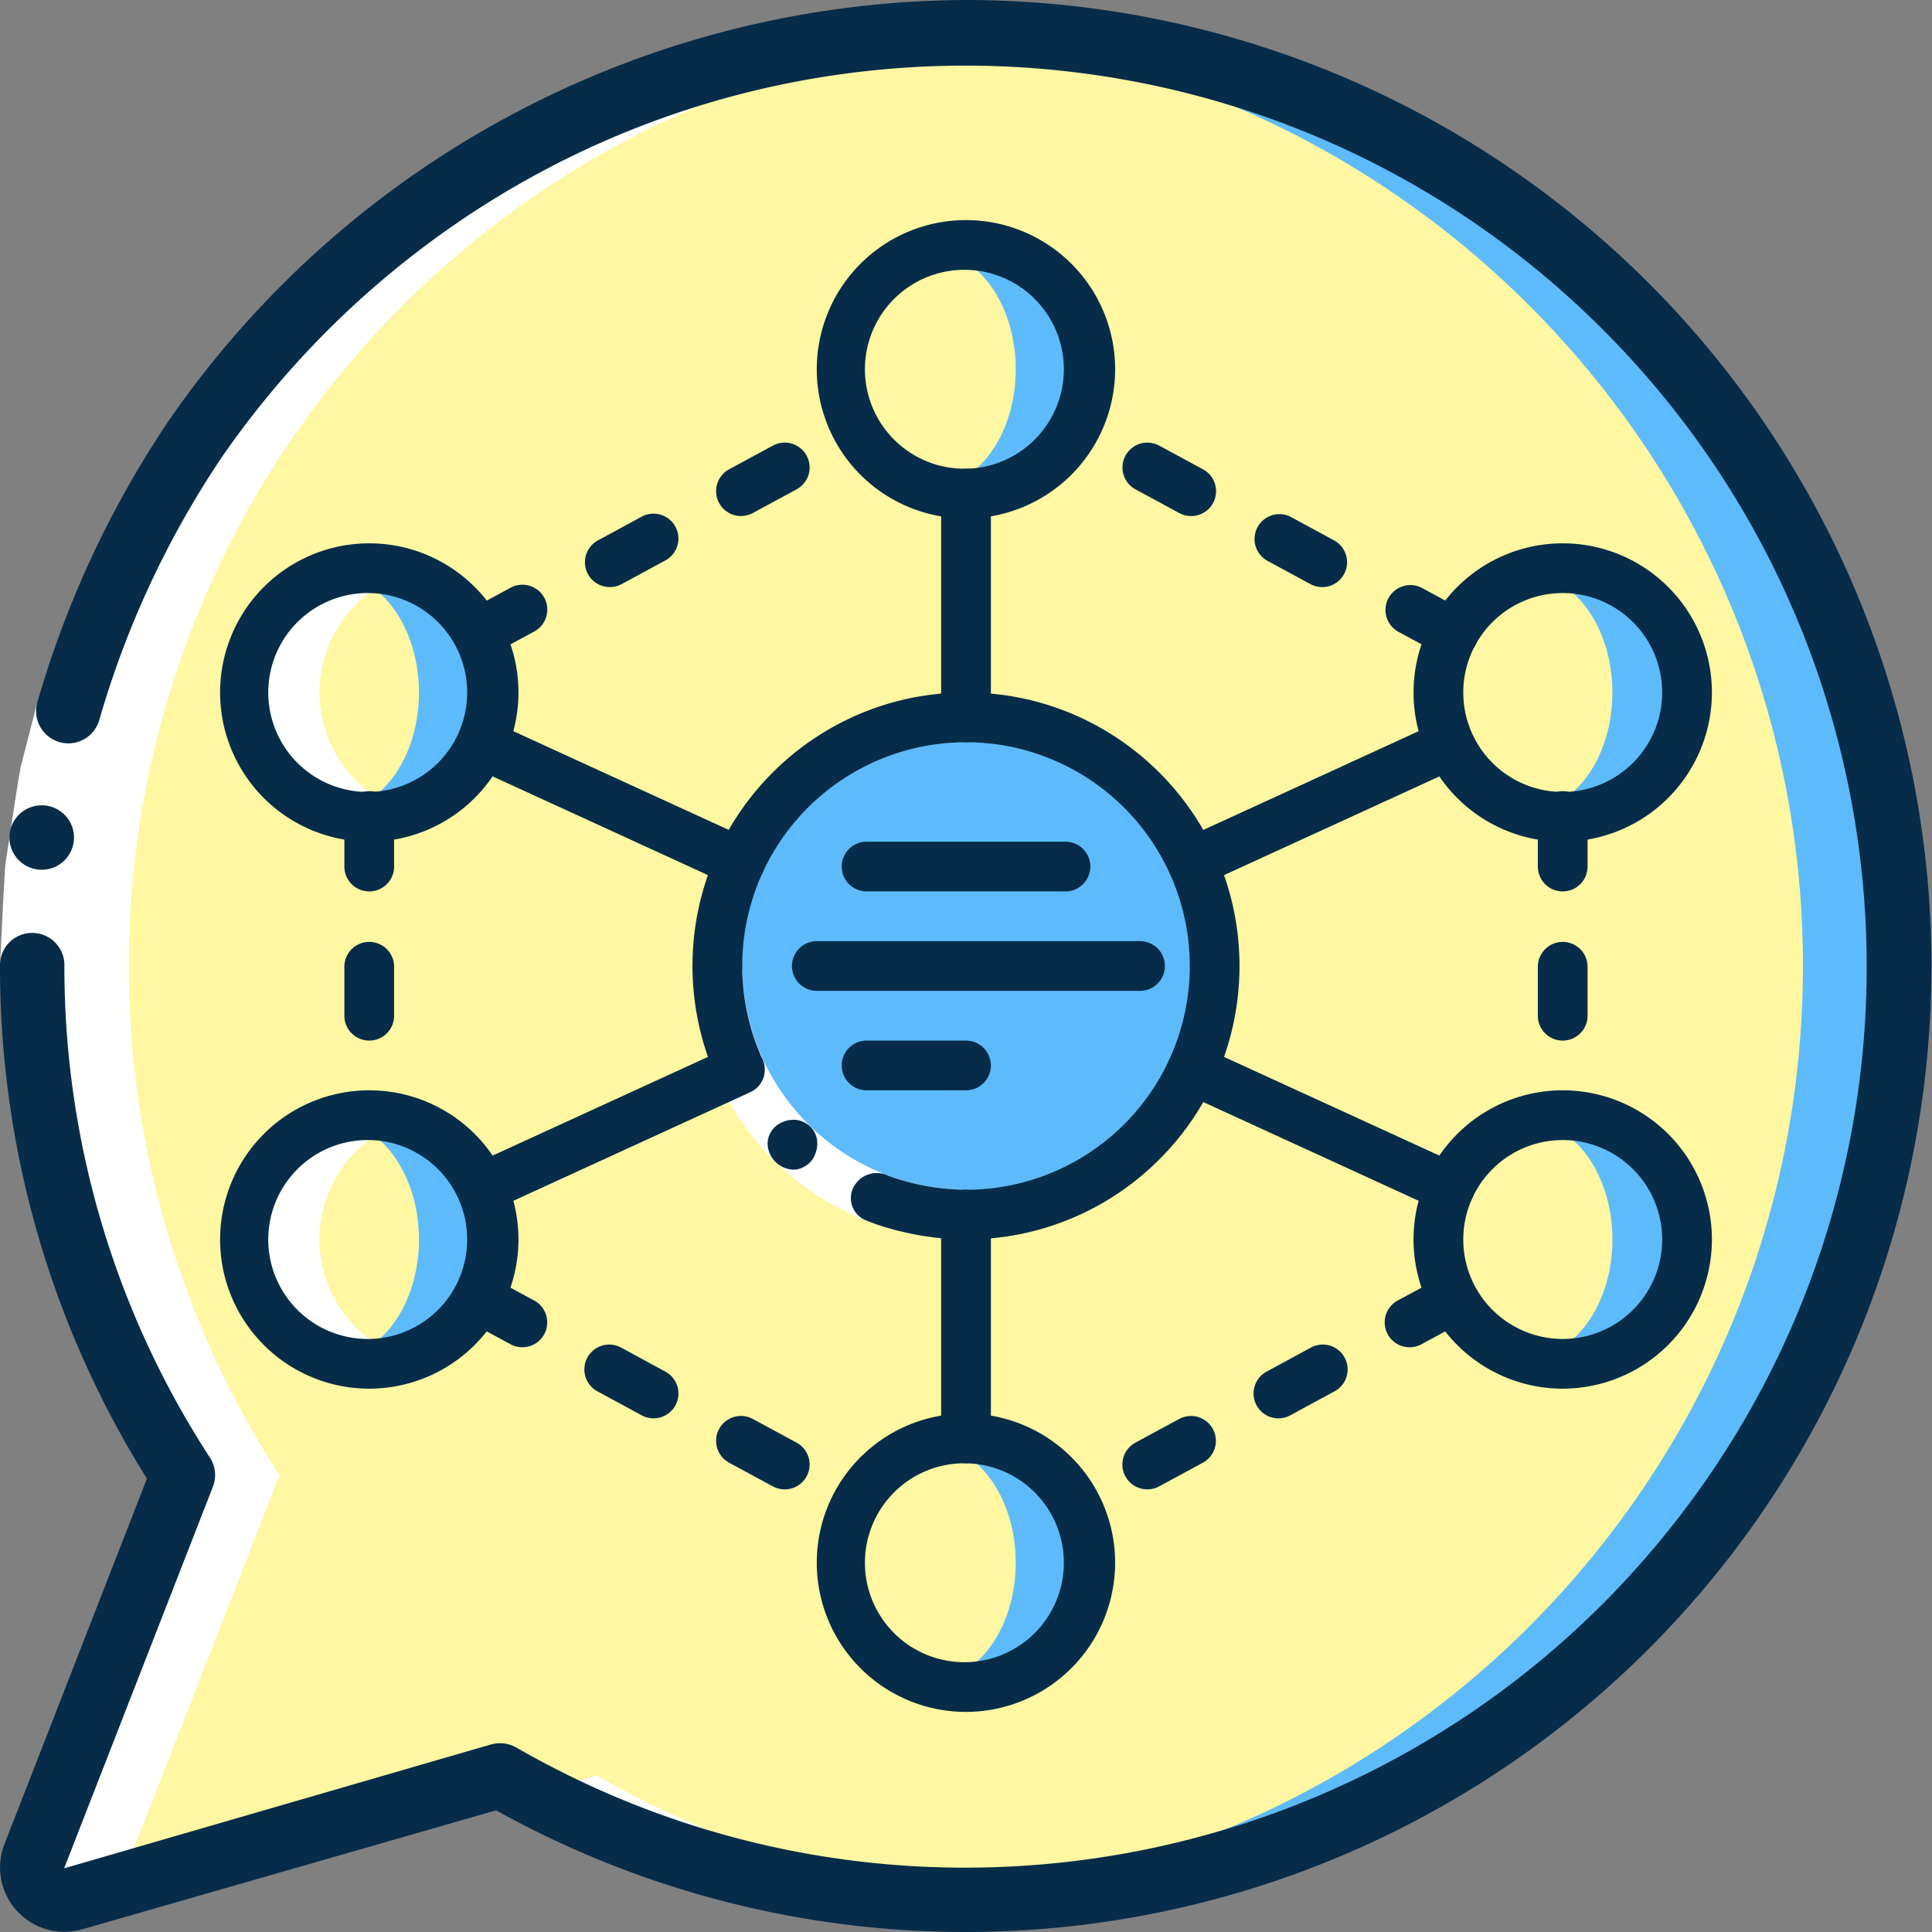 <svg xmlns="http://www.w3.org/2000/svg" width="79" height="79" fill="none"><rect width="100%" height="100%" fill="#808080" stroke="none"/><g clip-path="url(#a)"><path fill="#FFF7A1" d="M77.683 39.5a38.183 38.183 0 0 1-57.222 33.101h-.013l-17.473 5.03a1.317 1.317 0 0 1-1.58-1.712l6.083-15.602A38.183 38.183 0 1 1 77.683 39.5Z"/><path fill="#5EBBFB" d="M16.512 72.601h-.013l-15.05 4.33c.27.572.913.867 1.522.7l14.916-4.293c-.461-.24-.926-.476-1.375-.737ZM39.498 1.317c-.662 0-1.32.017-1.975.05 20.263 1.054 36.163 17.772 36.2 38.062.037 20.29-15.802 37.066-36.061 38.194.61.029 1.219.06 1.836.06 21.089 0 38.184-17.095 38.184-38.183S60.586 1.317 39.498 1.317Z"/><path fill="#fff" d="m5.346 75.92 6.083-15.603a38.198 38.198 0 0 1 30.046-58.95 38.76 38.76 0 0 0-3.95 0A38.198 38.198 0 0 0 7.48 60.317L1.396 75.919a1.298 1.298 0 0 0 .308 1.37l.025.02a1.344 1.344 0 0 0 .395.259c.094.04.193.068.293.084.04.01.08.016.12.02.147.013.296 0 .439-.037l2.422-.703a1.289 1.289 0 0 1-.052-1.013ZM24.411 72.601h-.013l-2.562.737a37.81 37.81 0 0 0 15.828 4.285c.61.029 1.219.06 1.836.06.71 0 1.413-.022 2.114-.06A37.827 37.827 0 0 1 24.41 72.6Z"/><path fill="#fff" d="m1.52 28.746 2.533.716-.63 2.46c-.156.833-.263 1.675-.395 2.512l-.193 1.256-.066 1.27-.136 2.54H0l.132-2.72.079-1.361.202-1.347c.144-.897.264-1.799.428-2.69l.678-2.636Z"/><path fill="#062C49" d="M1.745 35.563a1.317 1.317 0 1 1-.013-2.633h.013a1.317 1.317 0 0 1 0 2.633Z"/><path fill="#062C49" d="M39.5 0A39.81 39.81 0 0 0 6.895 17.21 40.815 40.815 0 0 0 1.52 28.745a1.317 1.317 0 0 0 2.534.717 38.183 38.183 0 0 1 5.015-10.765 37.37 37.37 0 0 1 8.22-8.573C32.008-.99 52.678.493 65.659 13.595c12.982 13.102 14.274 33.785 3.024 48.401-11.25 14.616-31.574 18.661-47.562 9.466a1.352 1.352 0 0 0-1.037-.132L2.622 76.397l6.083-15.603c.154-.394.108-.84-.123-1.195A36.766 36.766 0 0 1 2.633 39.5 1.317 1.317 0 1 0 0 39.5a39.396 39.396 0 0 0 6.008 20.961L.154 75.48a2.633 2.633 0 0 0 3.185 3.417l16.948-4.872A39.5 39.5 0 1 0 39.5 0Z"/></g><path fill="#5EBBFB" d="M49.665 39.5c-.002 5.614-4.552 10.165-10.166 10.166a9.15 9.15 0 0 1-1.505-.121c-.01.01-.02.01-.04 0a10.162 10.162 0 0 1 0-20.09c.02-.01.03-.01.04 0a9.16 9.16 0 0 1 1.505-.121c5.614.001 10.164 4.552 10.166 10.166Z"/><path fill="#5EBBFB" d="M46.615 39.5a10.168 10.168 0 0 1-8.621 10.045c-.01.01-.02.01-.04 0a10.162 10.162 0 0 1 0-20.09c.02-.01.03-.01.04 0A10.168 10.168 0 0 1 46.615 39.5ZM44.584 15.1a5.085 5.085 0 0 1-5.083 5.084 5.424 5.424 0 0 1-1.525-.224 5.097 5.097 0 0 1 0-9.72 5.423 5.423 0 0 1 1.525-.223 5.085 5.085 0 0 1 5.084 5.083ZM20.182 28.316A5.085 5.085 0 0 1 15.1 33.4a5.445 5.445 0 0 1-1.525-.224 5.097 5.097 0 0 1 0-9.72 5.445 5.445 0 0 1 1.525-.223 5.086 5.086 0 0 1 5.083 5.083ZM44.584 63.9a5.085 5.085 0 0 1-5.083 5.083 5.423 5.423 0 0 1-1.525-.224 5.097 5.097 0 0 1 0-9.719 5.424 5.424 0 0 1 1.525-.224 5.085 5.085 0 0 1 5.084 5.084ZM68.983 28.316A5.085 5.085 0 0 1 63.9 33.4a5.442 5.442 0 0 1-1.525-.224 5.098 5.098 0 0 1 0-9.72 5.442 5.442 0 0 1 1.525-.223 5.085 5.085 0 0 1 5.083 5.083ZM20.182 50.684a5.086 5.086 0 0 1-5.083 5.083 5.445 5.445 0 0 1-1.525-.224 5.098 5.098 0 0 1 0-9.719 5.426 5.426 0 0 1 1.525-.224 5.085 5.085 0 0 1 5.083 5.084ZM68.983 50.684a5.085 5.085 0 0 1-5.083 5.083 5.442 5.442 0 0 1-1.525-.224 5.098 5.098 0 0 1 0-9.719A5.424 5.424 0 0 1 63.9 45.6a5.085 5.085 0 0 1 5.083 5.084Z"/><path fill="#FFF7A1" d="M41.535 15.1c0-2.684-1.593-4.86-3.559-4.86-1.965 0-3.558 2.176-3.558 4.86s1.593 4.86 3.558 4.86c1.966 0 3.559-2.176 3.559-4.86ZM17.132 28.317c0-2.684-1.593-4.86-3.558-4.86-1.965 0-3.558 2.176-3.558 4.86s1.593 4.86 3.558 4.86c1.965 0 3.558-2.176 3.558-4.86ZM41.535 63.9c0-2.684-1.593-4.86-3.559-4.86-1.965 0-3.558 2.176-3.558 4.86s1.593 4.86 3.558 4.86c1.966 0 3.559-2.176 3.559-4.86ZM65.933 28.317c0-2.684-1.593-4.86-3.558-4.86-1.966 0-3.559 2.176-3.559 4.86s1.593 4.86 3.559 4.86c1.965 0 3.558-2.176 3.558-4.86ZM17.132 50.683c0-2.684-1.593-4.86-3.558-4.86-1.965 0-3.558 2.176-3.558 4.86s1.593 4.86 3.558 4.86c1.965 0 3.558-2.176 3.558-4.86ZM65.933 50.683c0-2.684-1.593-4.86-3.558-4.86-1.966 0-3.559 2.176-3.559 4.86s1.593 4.86 3.559 4.86c1.965 0 3.558-2.176 3.558-4.86Z"/><path fill="#fff" d="M13.574 33.176a5.445 5.445 0 0 0 1.525.224c.5-.008.998-.09 1.475-.244a5.093 5.093 0 0 1 0-9.68 5.033 5.033 0 0 0-1.475-.243 5.445 5.445 0 0 0-1.525.224 5.097 5.097 0 0 0 0 9.719ZM13.574 55.543a5.445 5.445 0 0 0 1.525.224c.5-.007.998-.09 1.475-.244a5.092 5.092 0 0 1 0-9.68A5.017 5.017 0 0 0 15.1 45.6a5.426 5.426 0 0 0-1.525.224 5.097 5.097 0 0 0 0 9.72ZM30.35 39.5a9.19 9.19 0 0 0 6.706 8.81 9.55 9.55 0 0 0 2.444.34v2.033a11.561 11.561 0 0 1-2.986-.414 11.088 11.088 0 0 1-5.907-4.006 11.21 11.21 0 0 1-2.29-6.763h2.033Z"/><path fill="#062C49" d="M30.578 44.376a1.05 1.05 0 0 0 .492-1.312 9.193 9.193 0 0 1-.72-3.564h-2.034c0 1.497.3 2.978.881 4.358a.998.998 0 0 0 1.38.518ZM39.5 50.683V48.65a9.55 9.55 0 0 1-2.443-.34 7 7 0 0 1-.867-.288 1.071 1.071 0 0 0-1.296.534.98.98 0 0 0 .56 1.362c.346.139.7.256 1.06.351.974.268 1.977.407 2.986.414ZM33.129 46.06a1.047 1.047 0 0 0-.666-.275l-.191.016a.863.863 0 0 0-.198.055.707.707 0 0 0-.179.076.97.97 0 0 0-.509.815c.009.602.502 1.085 1.104 1.08a.885.885 0 0 0 .386-.115.978.978 0 0 0 .308-.252c.16-.212.242-.471.235-.736a.96.96 0 0 0-.29-.663Z"/><path fill="#062C49" d="M39.5 50.683a1.017 1.017 0 0 1 0-2.033 9.15 9.15 0 1 0-9.15-9.15 1.017 1.017 0 1 1-2.034 0c0-6.176 5.008-11.184 11.184-11.184 6.176 0 11.183 5.008 11.183 11.184 0 6.176-5.007 11.183-11.183 11.183ZM39.498 21.2a6.1 6.1 0 1 1 6.1-6.1 6.106 6.106 0 0 1-6.1 6.1Zm0-10.167a4.067 4.067 0 1 0 0 8.133 4.067 4.067 0 0 0 0-8.133ZM15.1 34.417a6.1 6.1 0 1 1 6.1-6.1 6.106 6.106 0 0 1-6.1 6.1Zm0-10.167a4.067 4.067 0 1 0 0 8.133 4.067 4.067 0 0 0 0-8.133Z"/><path fill="#062C49" d="M43.568 36.45h-8.133a1.017 1.017 0 1 1 0-2.034h8.133a1.017 1.017 0 1 1 0 2.034ZM46.616 40.517H33.4a1.017 1.017 0 0 1 0-2.034h13.216a1.017 1.017 0 0 1 0 2.034ZM39.502 44.584h-4.067a1.017 1.017 0 1 1 0-2.034H39.5a1.017 1.017 0 0 1 0 2.034ZM30.257 36.281c-.146 0-.29-.031-.423-.092l-10.538-4.83a1.016 1.016 0 1 1 .847-1.85l10.538 4.831a1.016 1.016 0 0 1-.424 1.941ZM39.501 30.35a1.017 1.017 0 0 1-1.017-1.017v-9.15a1.017 1.017 0 0 1 2.034 0v9.15c0 .562-.456 1.017-1.017 1.017ZM39.498 70a6.1 6.1 0 1 1 6.1-6.1 6.107 6.107 0 0 1-6.1 6.1Zm0-10.166a4.067 4.067 0 1 0 0 8.133 4.067 4.067 0 0 0 0-8.133Z"/><path fill="#062C49" d="M39.501 59.833a1.017 1.017 0 0 1-1.017-1.017v-9.15a1.017 1.017 0 0 1 2.034 0v9.15c0 .562-.456 1.017-1.017 1.017ZM19.573 26.912A1.016 1.016 0 0 1 19.09 25l1.788-.968a1.017 1.017 0 1 1 .968 1.79l-1.788.967c-.149.08-.315.122-.483.123Zm5.364-2.906a1.016 1.016 0 0 1-.485-1.91l1.787-.969a1.016 1.016 0 0 1 .97 1.788l-1.788.969c-.149.08-.315.122-.484.122Zm5.364-2.905a1.017 1.017 0 0 1-.485-1.912l1.788-.968a1.017 1.017 0 1 1 .968 1.789l-1.789.968c-.148.08-.314.122-.482.122ZM63.9 34.417a6.1 6.1 0 1 1 6.1-6.1 6.107 6.107 0 0 1-6.1 6.1Zm0-10.167a4.066 4.066 0 1 0 0 8.133 4.066 4.066 0 0 0 0-8.133Z"/><path fill="#062C49" d="M48.744 36.281a1.017 1.017 0 0 1-.424-1.94l10.537-4.831a1.017 1.017 0 0 1 .847 1.849l-10.537 4.83a1.013 1.013 0 0 1-.423.092ZM59.43 26.912c-.169 0-.335-.043-.483-.123l-1.788-.967a1.018 1.018 0 0 1 .968-1.79l1.788.968a1.016 1.016 0 0 1-.485 1.912Zm-5.364-2.906c-.169 0-.335-.041-.483-.122l-1.788-.97a1.017 1.017 0 0 1 .97-1.786l1.787.969a1.017 1.017 0 0 1-.486 1.91Zm-5.363-2.905c-.169 0-.335-.042-.483-.122l-1.788-.969a1.017 1.017 0 1 1 .968-1.789l1.788.968a1.016 1.016 0 0 1-.485 1.912ZM15.1 56.783a6.1 6.1 0 1 1 6.1-6.1 6.107 6.107 0 0 1-6.1 6.1Zm0-10.166a4.067 4.067 0 1 0 0 8.133 4.067 4.067 0 0 0 0-8.133Z"/><path fill="#062C49" d="M19.72 49.583a1.017 1.017 0 0 1-.423-1.942l10.537-4.83a1.016 1.016 0 1 1 .847 1.849l-10.537 4.83c-.133.06-.278.093-.423.093ZM32.086 60.9c-.168 0-.334-.041-.483-.121l-1.788-.968a1.017 1.017 0 0 1 .968-1.79l1.788.968a1.017 1.017 0 0 1-.485 1.912Zm-5.363-2.904c-.17 0-.335-.043-.484-.123l-1.788-.97a1.017 1.017 0 1 1 .97-1.787l1.787.97a1.016 1.016 0 0 1-.485 1.91Zm-5.364-2.906c-.169 0-.334-.043-.483-.123L19.088 54a1.017 1.017 0 1 1 .968-1.789l1.788.968a1.017 1.017 0 0 1-.485 1.911ZM63.9 56.783a6.1 6.1 0 1 1 6.1-6.1 6.107 6.107 0 0 1-6.1 6.1Zm0-10.166a4.066 4.066 0 1 0 0 8.133 4.066 4.066 0 0 0 0-8.133Z"/><path fill="#062C49" d="M59.28 49.583c-.145 0-.29-.032-.422-.093L48.32 44.66a1.016 1.016 0 1 1 .847-1.848l10.538 4.83a1.017 1.017 0 0 1-.424 1.94ZM46.913 60.9a1.016 1.016 0 0 1-.485-1.91l1.789-.968a1.017 1.017 0 1 1 .968 1.789l-1.789.968c-.148.08-.314.122-.483.122Zm5.364-2.904a1.016 1.016 0 0 1-.485-1.91l1.787-.97a1.017 1.017 0 1 1 .97 1.787l-1.788.969a1.016 1.016 0 0 1-.484.124Zm5.363-2.906a1.017 1.017 0 0 1-.485-1.912l1.788-.967A1.018 1.018 0 0 1 59.911 54l-1.788.968c-.148.08-.314.121-.483.122ZM63.9 42.55a1.017 1.017 0 0 1-1.017-1.017V39.5a1.017 1.017 0 0 1 2.033 0v2.033c0 .562-.455 1.017-1.016 1.017Zm0-6.1a1.017 1.017 0 0 1-1.017-1.017V33.4a1.017 1.017 0 1 1 2.033 0v2.033c0 .562-.455 1.017-1.016 1.017ZM15.098 42.55a1.017 1.017 0 0 1-1.016-1.017V39.5a1.017 1.017 0 0 1 2.033 0v2.033c0 .562-.455 1.017-1.017 1.017Zm0-6.1a1.016 1.016 0 0 1-1.016-1.017V33.4a1.017 1.017 0 1 1 2.033 0v2.033c0 .562-.455 1.017-1.017 1.017Z"/><defs><clipPath id="a"><path fill="#fff" d="M0 0h79v79H0z"/></clipPath></defs></svg>
